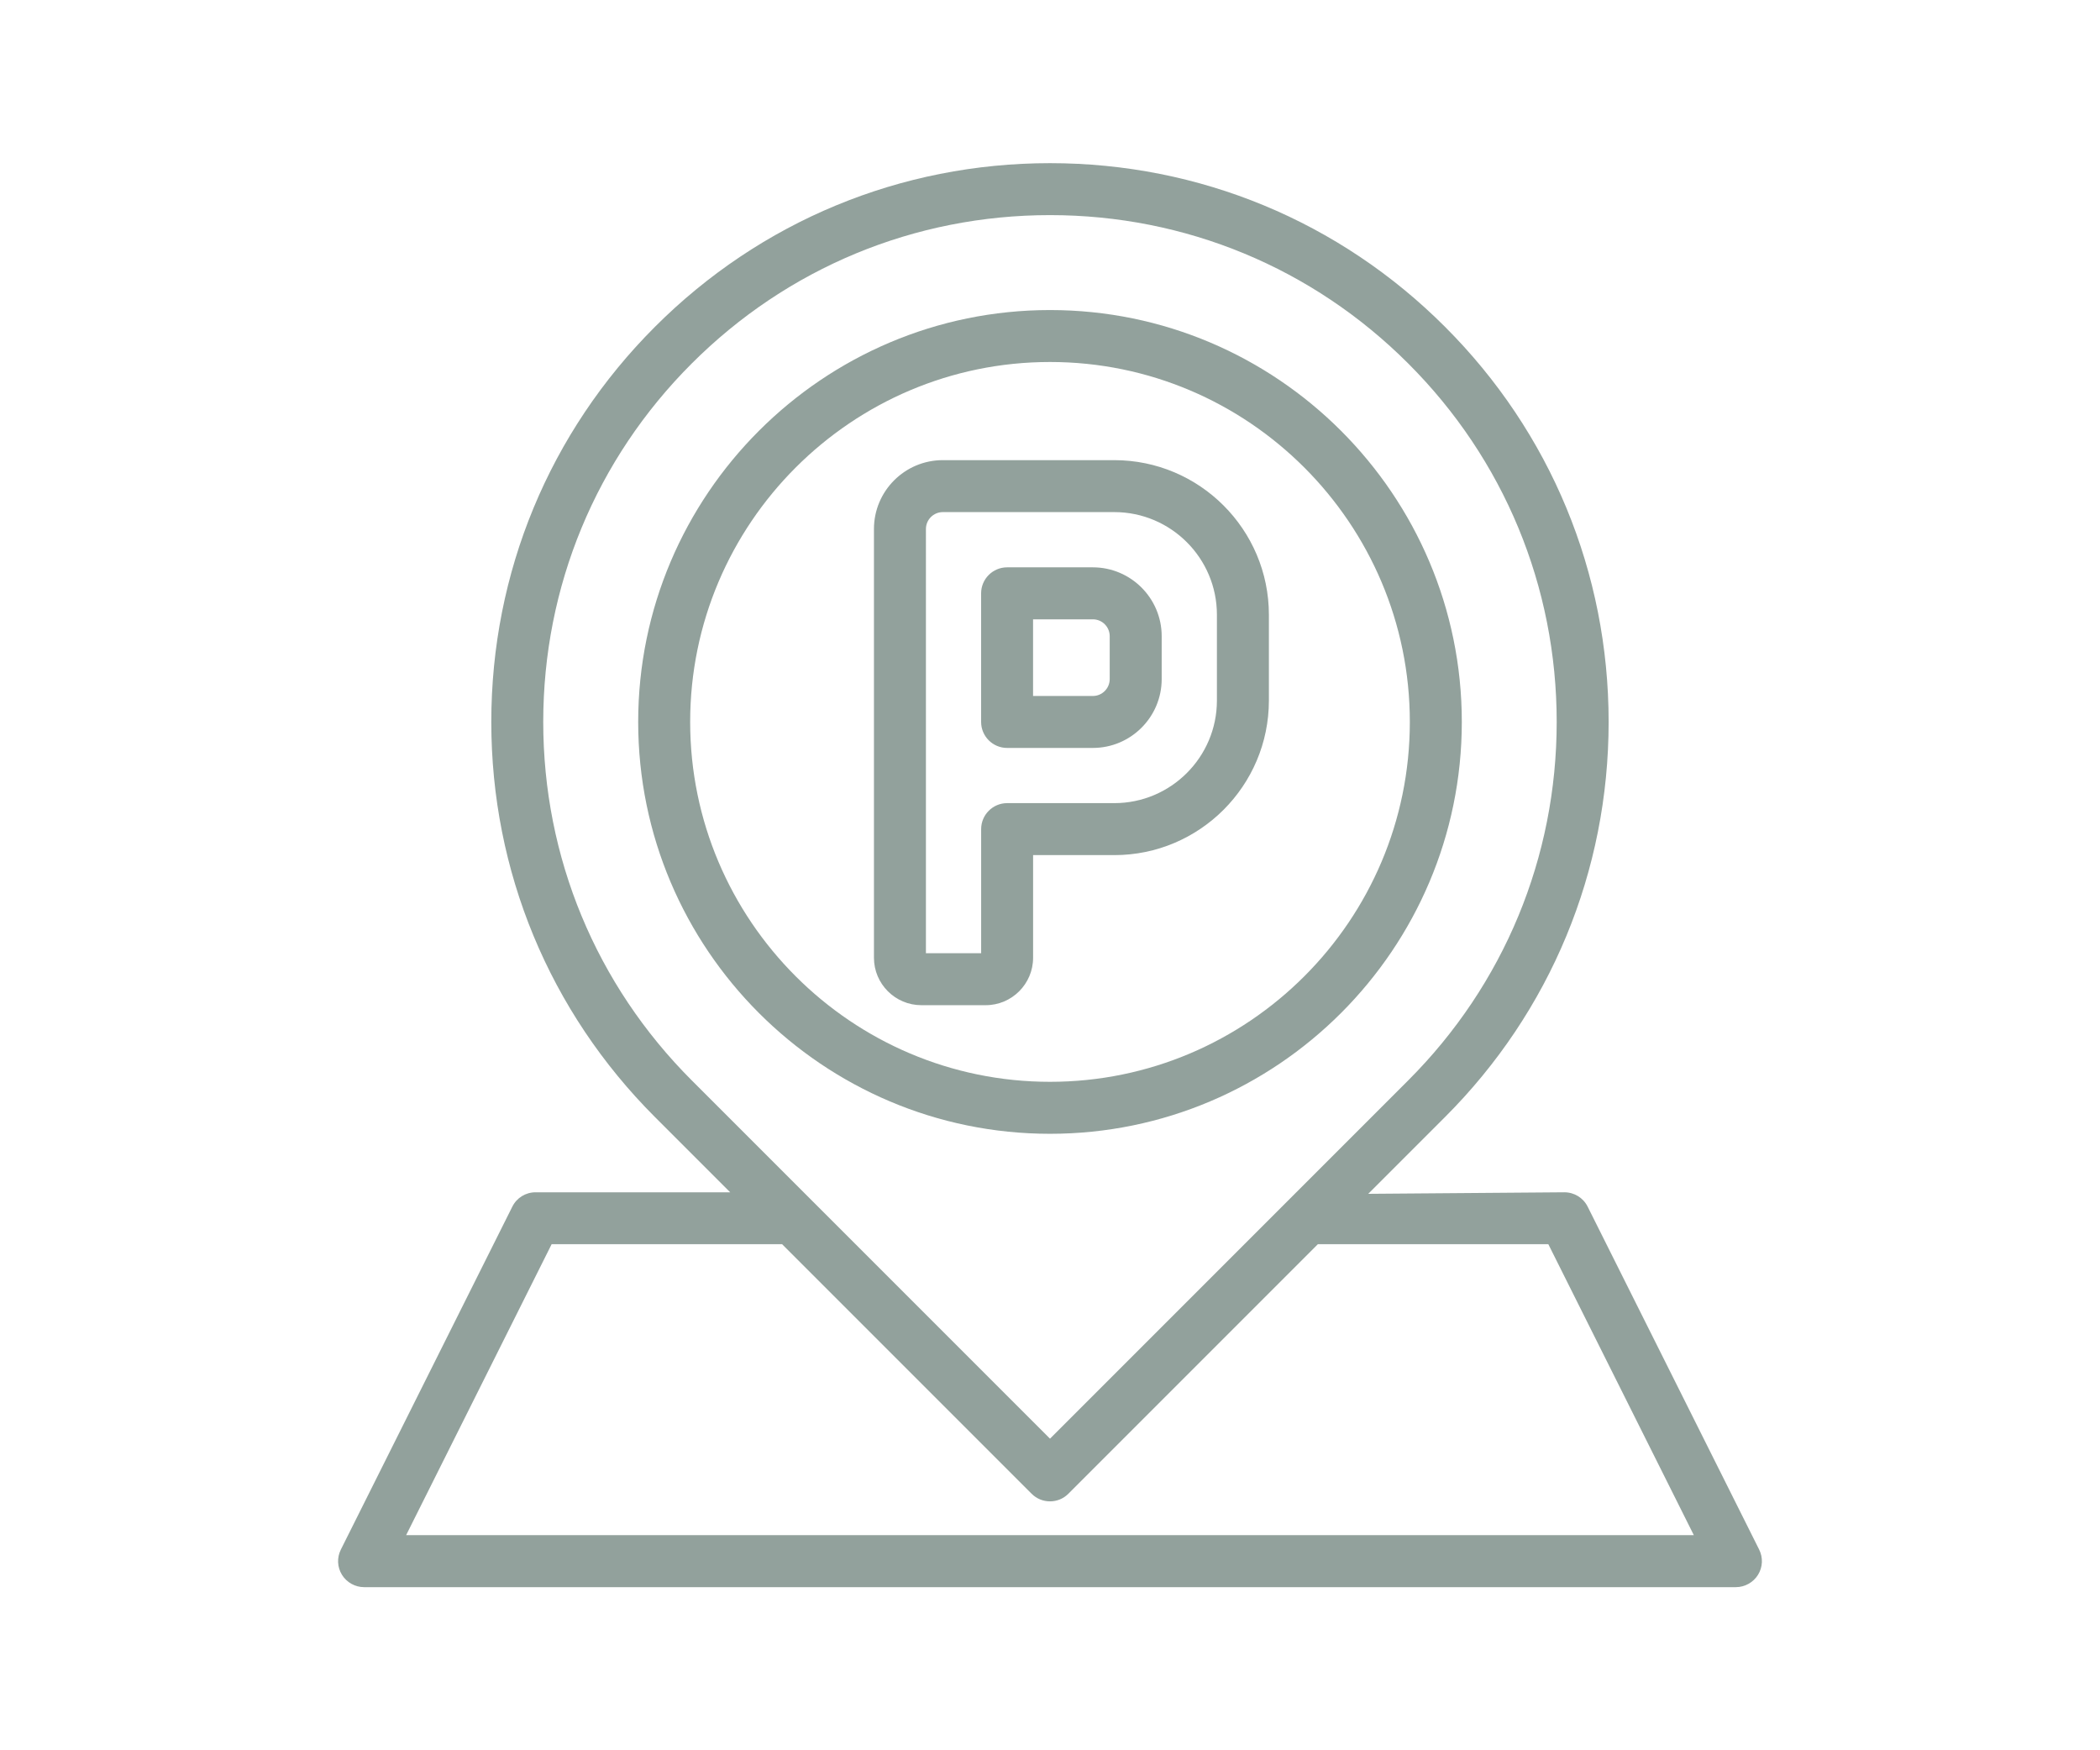 <?xml version="1.0" encoding="utf-8"?>
<!-- Generator: Adobe Illustrator 24.1.0, SVG Export Plug-In . SVG Version: 6.00 Build 0)  -->
<svg version="1.1" id="Layer_1" xmlns="http://www.w3.org/2000/svg" xmlns:xlink="http://www.w3.org/1999/xlink" x="0px" y="0px"
	 viewBox="0 0 60 50" style="enable-background:new 0 0 60 50;" xml:space="preserve">
<style type="text/css">
	.st0{fill:none;}
	.st1{fill:#92A19C;}
</style>
<rect class="st0" width="60" height="50"/>
<g>
	<path class="st1" d="M50.261,44.265l-4.9-9.796c-0.127-0.252-0.381-0.409-0.666-0.409l-5.602,0.044l2.193-2.193
		c3.015-3.015,4.675-7.023,4.675-11.288s-1.66-8.273-4.675-11.287C38.272,6.321,34.264,4.661,30,4.661
		c-4.264,0-8.273,1.66-11.287,4.675c-3.015,3.014-4.676,7.023-4.676,11.287c0,4.264,1.661,8.273,4.676,11.288l2.149,2.149h-5.56
		c-0.283,0-0.538,0.157-0.664,0.41l-4.899,9.796c-0.116,0.232-0.104,0.502,0.032,0.722c0.134,0.217,0.376,0.352,0.632,0.352h39.194
		c0.255,0,0.497-0.135,0.632-0.352C50.365,44.767,50.377,44.497,50.261,44.265z M44.477,20.623c0,3.867-1.506,7.503-4.24,10.238
		L30,41.098L19.762,30.861c-2.734-2.735-4.241-6.371-4.241-10.238c0-3.867,1.506-7.503,4.241-10.237
		C22.497,7.651,26.132,6.145,30,6.145c3.867,0,7.503,1.506,10.237,4.241C42.971,13.119,44.477,16.755,44.477,20.623z M29.475,42.672
		c0.14,0.14,0.327,0.217,0.525,0.217c0.198,0,0.385-0.077,0.524-0.217l7.129-7.129h6.585l4.157,8.311H11.604l4.157-8.311h6.585
		L29.475,42.672z"/>
	<path class="st1" d="M30,8.857c-6.488,0-11.766,5.278-11.766,11.766c0,6.488,5.278,11.766,11.766,11.766
		c6.487,0,11.766-5.278,11.766-11.766C41.766,14.135,36.487,8.857,30,8.857z M40.281,20.623c0,5.669-4.612,10.281-10.281,10.281
		s-10.281-4.612-10.281-10.281S24.331,10.341,30,10.341S40.281,14.954,40.281,20.623z"/>
	<path class="st1" d="M31.836,13.145h-4.899c-1.085,0-1.967,0.882-1.967,1.967V27.36c0,0.747,0.608,1.355,1.355,1.355h1.837
		c0.747,0,1.355-0.608,1.355-1.355v-2.932h2.32c2.436,0,4.417-1.981,4.417-4.417v-2.45C36.253,15.126,34.272,13.145,31.836,13.145z
		 M34.769,17.561v2.45c0,1.617-1.315,2.932-2.932,2.932h-3.062c-0.409,0-0.742,0.333-0.742,0.742v3.545h-1.578V15.112
		c0-0.266,0.217-0.483,0.483-0.483h4.899C33.453,14.629,34.769,15.944,34.769,17.561z"/>
	<path class="st1" d="M31.224,16.207h-2.45c-0.409,0-0.742,0.333-0.742,0.742v3.675c0,0.409,0.333,0.742,0.742,0.742h2.45
		c1.085,0,1.967-0.882,1.967-1.967v-1.225C33.191,17.089,32.309,16.207,31.224,16.207z M31.706,18.174v1.225
		c0,0.266-0.216,0.483-0.482,0.483h-1.708v-2.19h1.708C31.49,17.691,31.706,17.908,31.706,18.174z"/>
</g>
</svg>
